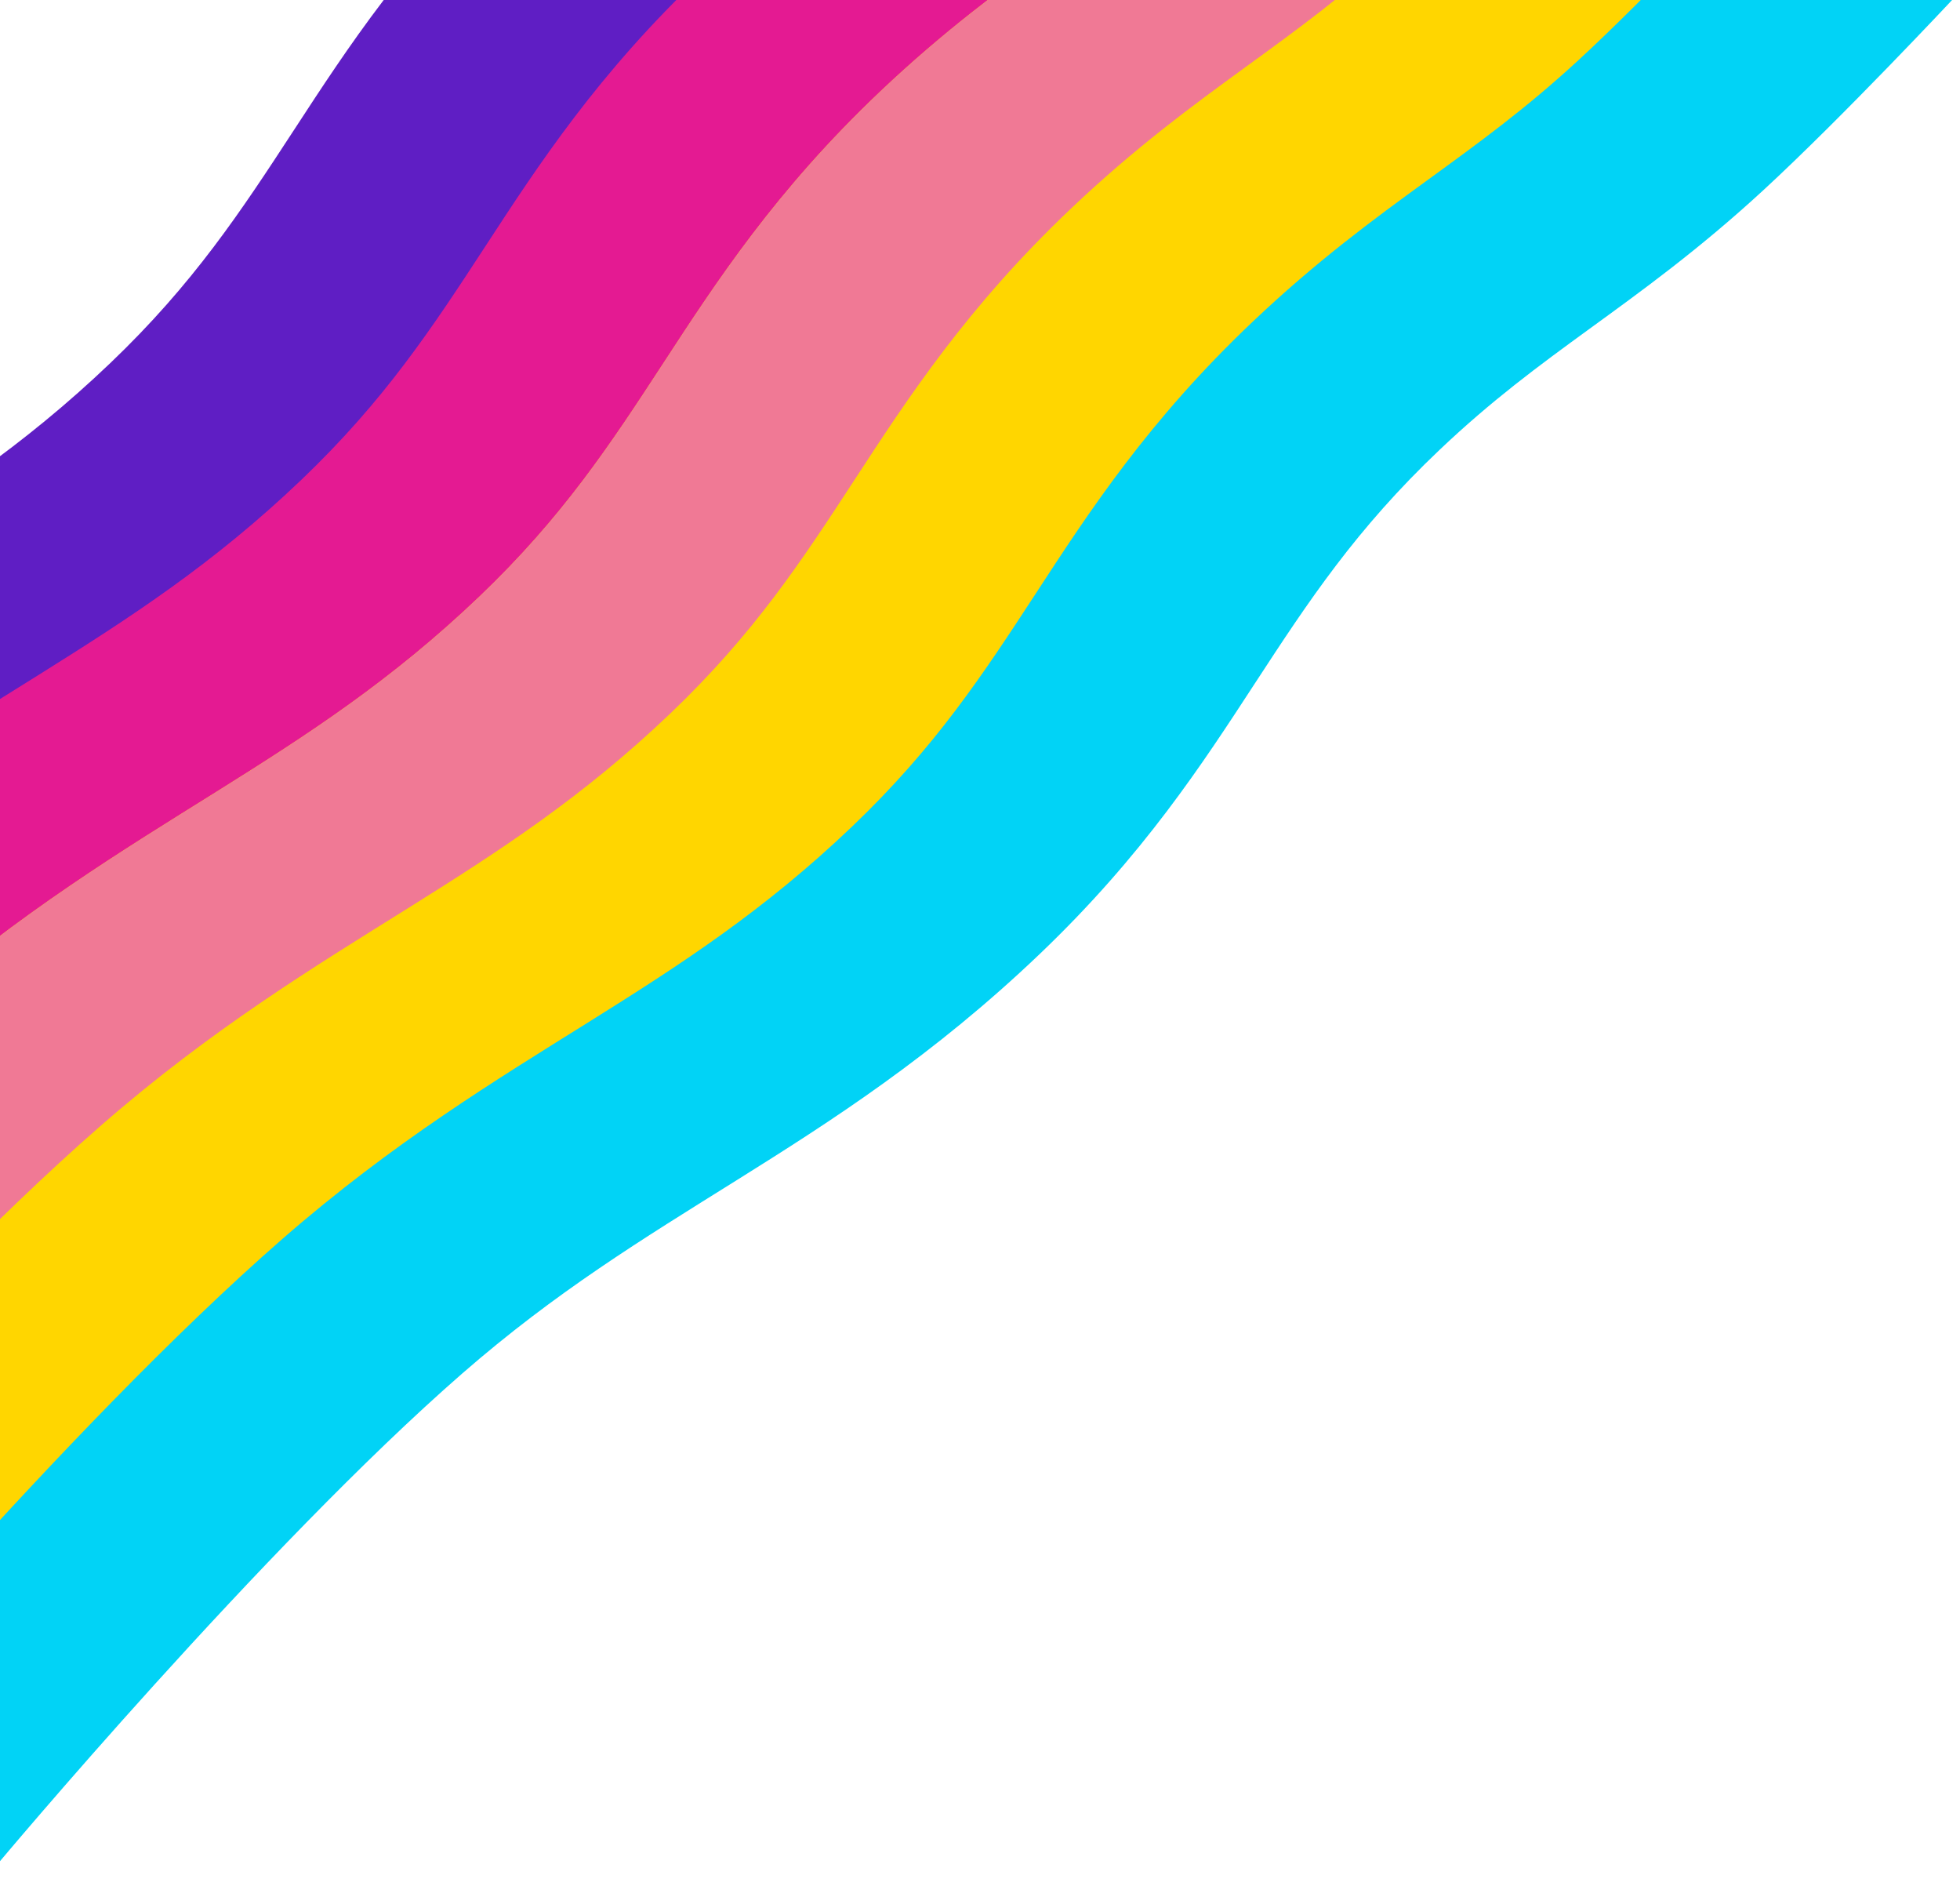 <svg width="605" height="582" viewBox="0 0 605 582" fill="none" xmlns="http://www.w3.org/2000/svg">
<path id="Line 16" d="M62.944 131.766L33.989 112.098L62.944 131.766ZM-114.077 260.09L-141.817 239.315L-114.077 260.09ZM186.562 -23.995L157.698 -43.749L186.562 -23.995ZM286.693 -104.305L258.206 -124.412L286.693 -104.305ZM33.989 112.098C6.864 137.991 -18.783 154.587 -47.202 172.351C-75.688 190.156 -107.602 209.491 -141.817 239.315L-86.336 280.866C-57.394 255.638 -30.807 239.457 -1.576 221.186C27.721 202.873 59.005 182.833 91.897 151.435L33.989 112.098ZM-141.817 239.315C-175.665 268.819 -213.637 308.939 -242.593 340.954C-257.202 357.107 -269.764 371.473 -278.679 381.808C-283.14 386.978 -286.694 391.148 -289.144 394.037C-290.369 395.482 -291.319 396.607 -291.968 397.378C-292.292 397.763 -292.541 398.06 -292.712 398.264C-292.798 398.366 -292.864 398.445 -292.91 398.5C-292.933 398.527 -292.951 398.549 -292.964 398.564C-292.97 398.572 -292.975 398.578 -292.979 398.583C-292.981 398.585 -292.983 398.588 -292.984 398.589C-292.986 398.591 -292.988 398.593 -261.381 415.431C-229.774 432.27 -229.774 432.271 -229.775 432.271C-229.774 432.271 -229.775 432.271 -229.774 432.27C-229.773 432.269 -229.771 432.266 -229.767 432.262C-229.76 432.253 -229.748 432.239 -229.731 432.219C-229.696 432.178 -229.642 432.113 -229.569 432.026C-229.422 431.85 -229.197 431.583 -228.898 431.227C-228.3 430.517 -227.404 429.454 -226.234 428.075C-223.895 425.316 -220.464 421.292 -216.14 416.279C-207.486 406.248 -195.282 392.291 -181.106 376.617C-152.49 344.978 -116.81 307.428 -86.336 280.866L-141.817 239.315ZM157.698 -43.749C125.472 -13.201 107.254 14.815 90.799 40.034C74.389 65.184 59.765 87.493 33.989 112.098L91.897 151.435C123.964 120.825 142.111 92.781 158.53 67.617C174.905 42.522 189.575 20.265 215.426 -4.241L157.698 -43.749ZM343.397 -161.46C313.047 -179.719 313.047 -179.72 313.048 -179.72C313.047 -179.72 313.048 -179.72 313.048 -179.72C313.047 -179.72 313.046 -179.719 313.045 -179.717C313.043 -179.715 313.038 -179.71 313.032 -179.703C313.018 -179.689 312.997 -179.666 312.969 -179.636C312.911 -179.574 312.822 -179.48 312.704 -179.353C312.467 -179.101 312.111 -178.722 311.646 -178.228C310.717 -177.242 309.354 -175.799 307.643 -173.996C304.217 -170.388 299.408 -165.354 293.888 -159.665C282.716 -148.153 269.108 -134.454 258.206 -124.412L315.18 -84.198C327.629 -95.665 342.373 -110.544 353.716 -122.232C359.452 -128.143 364.441 -133.366 367.999 -137.113C369.779 -138.989 371.205 -140.499 372.191 -141.545C372.684 -142.069 373.067 -142.476 373.33 -142.757C373.462 -142.897 373.563 -143.005 373.633 -143.08C373.668 -143.117 373.695 -143.146 373.714 -143.166C373.724 -143.177 373.731 -143.185 373.737 -143.191C373.74 -143.194 373.742 -143.196 373.744 -143.198C373.745 -143.199 373.746 -143.2 373.746 -143.2C373.747 -143.201 373.748 -143.202 343.397 -161.46ZM258.206 -124.412C241.81 -109.309 227.379 -98.877 211.27 -87.156C195.089 -75.382 177.427 -62.452 157.698 -43.749L215.426 -4.241C231.437 -19.42 245.673 -29.91 261.539 -41.454C277.477 -53.051 295.242 -65.833 315.18 -84.198L258.206 -124.412Z" fill="#5F1EC4"/>
<path id="Line 17" d="M121.943 167.767L92.989 148.098L121.943 167.767ZM-55.077 296.09L-82.817 275.315L-55.077 296.09ZM245.562 12.005L216.698 -7.749L245.562 12.005ZM345.693 -68.305L317.206 -88.412L345.693 -68.305ZM92.989 148.098C65.864 173.991 40.217 190.587 11.798 208.351C-16.688 226.156 -48.602 245.491 -82.817 275.315L-27.336 316.866C1.606 291.638 28.193 275.457 57.423 257.186C86.721 238.873 118.005 218.833 150.898 187.435L92.989 148.098ZM-82.817 275.315C-116.665 304.819 -154.637 344.939 -183.593 376.954C-198.202 393.107 -210.764 407.474 -219.679 417.808C-224.14 422.979 -227.694 427.148 -230.144 430.037C-231.369 431.482 -232.319 432.607 -232.968 433.378C-233.292 433.763 -233.541 434.06 -233.712 434.264C-233.798 434.366 -233.864 434.445 -233.91 434.5C-233.933 434.527 -233.951 434.549 -233.964 434.564C-233.97 434.572 -233.975 434.578 -233.979 434.583C-233.981 434.586 -233.983 434.588 -233.984 434.589C-233.986 434.591 -233.988 434.593 -202.381 451.431C-170.774 468.27 -170.774 468.271 -170.775 468.271C-170.774 468.271 -170.775 468.271 -170.774 468.27C-170.773 468.269 -170.771 468.266 -170.767 468.262C-170.76 468.254 -170.748 468.239 -170.731 468.219C-170.696 468.178 -170.642 468.113 -170.569 468.026C-170.422 467.85 -170.197 467.583 -169.898 467.228C-169.3 466.517 -168.404 465.454 -167.234 464.075C-164.895 461.316 -161.464 457.292 -157.14 452.279C-148.486 442.248 -136.282 428.291 -122.106 412.617C-93.49 380.978 -57.81 343.428 -27.336 316.866L-82.817 275.315ZM216.698 -7.749C184.472 22.799 166.254 50.815 149.799 76.034C133.389 101.184 118.765 123.494 92.989 148.098L150.898 187.435C182.964 156.825 201.111 128.781 217.53 103.617C233.905 78.522 248.575 56.265 274.426 31.759L216.698 -7.749ZM402.397 -125.46C372.047 -143.719 372.047 -143.72 372.048 -143.72C372.047 -143.72 372.048 -143.72 372.048 -143.72C372.047 -143.72 372.046 -143.719 372.045 -143.717C372.043 -143.715 372.038 -143.71 372.032 -143.703C372.018 -143.689 371.997 -143.666 371.969 -143.636C371.911 -143.574 371.822 -143.479 371.704 -143.353C371.467 -143.101 371.111 -142.722 370.646 -142.228C369.717 -141.242 368.354 -139.799 366.643 -137.996C363.217 -134.388 358.408 -129.354 352.888 -123.665C341.716 -112.153 328.108 -98.454 317.206 -88.412L374.18 -48.198C386.629 -59.665 401.373 -74.544 412.716 -86.232C418.452 -92.143 423.441 -97.365 426.999 -101.113C428.779 -102.989 430.205 -104.498 431.191 -105.545C431.684 -106.069 432.067 -106.476 432.33 -106.757C432.462 -106.897 432.563 -107.005 432.633 -107.079C432.668 -107.117 432.695 -107.146 432.714 -107.166C432.724 -107.176 432.731 -107.185 432.737 -107.191C432.74 -107.193 432.742 -107.196 432.744 -107.198C432.745 -107.199 432.746 -107.2 432.746 -107.2C432.747 -107.201 432.748 -107.202 402.397 -125.46ZM317.206 -88.412C300.81 -73.309 286.379 -62.877 270.27 -51.156C254.089 -39.382 236.427 -26.452 216.698 -7.749L274.426 31.759C290.437 16.581 304.673 6.09 320.539 -5.454C336.477 -17.051 354.242 -29.833 374.18 -48.198L317.206 -88.412Z" fill="#E41A92"/>
<path id="Line 18" d="M176.943 203.767L147.989 184.098L176.943 203.767ZM-0.077 332.09L-27.817 311.315L-0.077 332.09ZM300.562 48.005L271.698 28.25L300.562 48.005ZM400.693 -32.305L372.206 -52.412L400.693 -32.305ZM147.989 184.098C120.864 209.991 95.217 226.587 66.798 244.351C38.312 262.156 6.398 281.491 -27.817 311.315L27.664 352.866C56.606 327.638 83.193 311.457 112.424 293.186C141.721 274.873 173.005 254.833 205.898 223.435L147.989 184.098ZM-27.817 311.315C-61.665 340.819 -99.637 380.939 -128.593 412.954C-143.202 429.107 -155.764 443.474 -164.679 453.808C-169.14 458.979 -172.694 463.148 -175.144 466.037C-176.369 467.482 -177.319 468.607 -177.968 469.378C-178.292 469.763 -178.541 470.06 -178.712 470.264C-178.798 470.366 -178.864 470.445 -178.91 470.5C-178.933 470.527 -178.951 470.549 -178.964 470.564C-178.97 470.572 -178.975 470.578 -178.979 470.583C-178.981 470.586 -178.983 470.588 -178.984 470.589C-178.986 470.591 -178.988 470.593 -147.381 487.431C-115.774 504.27 -115.774 504.271 -115.775 504.271C-115.774 504.271 -115.775 504.271 -115.774 504.27C-115.773 504.269 -115.771 504.266 -115.767 504.262C-115.76 504.254 -115.748 504.239 -115.731 504.219C-115.696 504.178 -115.642 504.113 -115.569 504.026C-115.422 503.85 -115.197 503.583 -114.898 503.228C-114.3 502.517 -113.404 501.454 -112.234 500.075C-109.895 497.316 -106.464 493.292 -102.14 488.279C-93.486 478.248 -81.282 464.291 -67.106 448.617C-38.49 416.978 -2.81 379.428 27.664 352.866L-27.817 311.315ZM271.698 28.25C239.472 58.799 221.254 86.815 204.799 112.034C188.389 137.184 173.765 159.494 147.989 184.098L205.898 223.435C237.964 192.825 256.111 164.781 272.53 139.617C288.905 114.522 303.575 92.265 329.426 67.759L271.698 28.25ZM457.397 -89.46C427.047 -107.719 427.047 -107.72 427.048 -107.72C427.047 -107.72 427.048 -107.72 427.048 -107.72C427.047 -107.72 427.046 -107.719 427.045 -107.717C427.043 -107.715 427.038 -107.71 427.032 -107.703C427.018 -107.689 426.997 -107.666 426.969 -107.636C426.911 -107.574 426.822 -107.479 426.704 -107.353C426.467 -107.101 426.111 -106.722 425.646 -106.228C424.717 -105.242 423.354 -103.799 421.643 -101.996C418.217 -98.388 413.408 -93.354 407.888 -87.665C396.716 -76.153 383.108 -62.454 372.206 -52.412L429.18 -12.198C441.629 -23.665 456.373 -38.544 467.716 -50.232C473.452 -56.143 478.441 -61.365 481.999 -65.113C483.779 -66.989 485.205 -68.498 486.191 -69.545C486.684 -70.069 487.067 -70.476 487.33 -70.757C487.462 -70.897 487.563 -71.005 487.633 -71.079C487.668 -71.117 487.695 -71.146 487.714 -71.166C487.724 -71.177 487.731 -71.185 487.737 -71.191C487.74 -71.194 487.742 -71.196 487.744 -71.198C487.745 -71.199 487.746 -71.2 487.746 -71.2C487.747 -71.201 487.748 -71.202 457.397 -89.46ZM372.206 -52.412C355.81 -37.309 341.379 -26.877 325.27 -15.156C309.089 -3.382 291.427 9.548 271.698 28.25L329.426 67.759C345.437 52.581 359.673 42.09 375.539 30.546C391.477 18.949 409.242 6.167 429.18 -12.198L372.206 -52.412Z" fill="#FFD600"/>
<path id="Line 19" d="M176.943 203.767L147.989 184.098L176.943 203.767ZM-0.077 332.09L-27.817 311.315L-0.077 332.09ZM300.562 48.005L271.698 28.25L300.562 48.005ZM400.693 -32.305L372.206 -52.412L400.693 -32.305ZM147.989 184.098C120.864 209.991 95.217 226.587 66.798 244.351C38.312 262.156 6.398 281.491 -27.817 311.315L27.664 352.866C56.606 327.638 83.193 311.457 112.424 293.186C141.721 274.873 173.005 254.833 205.898 223.435L147.989 184.098ZM-27.817 311.315C-61.665 340.819 -99.637 380.939 -128.593 412.954C-143.202 429.107 -155.764 443.474 -164.679 453.808C-169.14 458.979 -172.694 463.148 -175.144 466.037C-176.369 467.482 -177.319 468.607 -177.968 469.378C-178.292 469.763 -178.541 470.06 -178.712 470.264C-178.798 470.366 -178.864 470.445 -178.91 470.5C-178.933 470.527 -178.951 470.549 -178.964 470.564C-178.97 470.572 -178.975 470.578 -178.979 470.583C-178.981 470.586 -178.983 470.588 -178.984 470.589C-178.986 470.591 -178.988 470.593 -147.381 487.431C-115.774 504.27 -115.774 504.271 -115.775 504.271C-115.774 504.271 -115.775 504.271 -115.774 504.27C-115.773 504.269 -115.771 504.266 -115.767 504.262C-115.76 504.254 -115.748 504.239 -115.731 504.219C-115.696 504.178 -115.642 504.113 -115.569 504.026C-115.422 503.85 -115.197 503.583 -114.898 503.228C-114.3 502.517 -113.404 501.454 -112.234 500.075C-109.895 497.316 -106.464 493.292 -102.14 488.279C-93.486 478.248 -81.282 464.291 -67.106 448.617C-38.49 416.978 -2.81 379.428 27.664 352.866L-27.817 311.315ZM271.698 28.25C239.472 58.799 221.254 86.815 204.799 112.034C188.389 137.184 173.765 159.494 147.989 184.098L205.898 223.435C237.964 192.825 256.111 164.781 272.53 139.617C288.905 114.522 303.575 92.265 329.426 67.759L271.698 28.25ZM457.397 -89.46C427.047 -107.719 427.047 -107.72 427.048 -107.72C427.047 -107.72 427.048 -107.72 427.048 -107.72C427.047 -107.72 427.046 -107.719 427.045 -107.717C427.043 -107.715 427.038 -107.71 427.032 -107.703C427.018 -107.689 426.997 -107.666 426.969 -107.636C426.911 -107.574 426.822 -107.479 426.704 -107.353C426.467 -107.101 426.111 -106.722 425.646 -106.228C424.717 -105.242 423.354 -103.799 421.643 -101.996C418.217 -98.388 413.408 -93.354 407.888 -87.665C396.716 -76.153 383.108 -62.454 372.206 -52.412L429.18 -12.198C441.629 -23.665 456.373 -38.544 467.716 -50.232C473.452 -56.143 478.441 -61.365 481.999 -65.113C483.779 -66.989 485.205 -68.498 486.191 -69.545C486.684 -70.069 487.067 -70.476 487.33 -70.757C487.462 -70.897 487.563 -71.005 487.633 -71.079C487.668 -71.117 487.695 -71.146 487.714 -71.166C487.724 -71.177 487.731 -71.185 487.737 -71.191C487.74 -71.194 487.742 -71.196 487.744 -71.198C487.745 -71.199 487.746 -71.2 487.746 -71.2C487.747 -71.201 487.748 -71.202 457.397 -89.46ZM372.206 -52.412C355.81 -37.309 341.379 -26.877 325.27 -15.156C309.089 -3.382 291.427 9.548 271.698 28.25L329.426 67.759C345.437 52.581 359.673 42.09 375.539 30.546C391.477 18.949 409.242 6.167 429.18 -12.198L372.206 -52.412Z" fill="#F07995"/>
<path id="Line 20" d="M235.943 239.767L206.989 220.098L235.943 239.767ZM58.923 368.09L31.183 347.315L58.923 368.09ZM359.562 84.005L330.698 64.251L359.562 84.005ZM459.693 3.695L431.206 -16.412L459.693 3.695ZM206.989 220.098C179.864 245.991 154.217 262.587 125.798 280.351C97.312 298.156 65.398 317.491 31.183 347.315L86.664 388.866C115.606 363.638 142.193 347.457 171.424 329.186C200.721 310.873 232.005 290.833 264.898 259.435L206.989 220.098ZM31.183 347.315C-2.665 376.819 -40.637 416.939 -69.593 448.954C-84.202 465.107 -96.764 479.474 -105.679 489.808C-110.14 494.979 -113.694 499.148 -116.144 502.037C-117.369 503.482 -118.319 504.607 -118.968 505.378C-119.292 505.763 -119.541 506.06 -119.712 506.264C-119.798 506.366 -119.864 506.445 -119.91 506.5C-119.933 506.527 -119.951 506.549 -119.964 506.564C-119.97 506.572 -119.975 506.578 -119.979 506.583C-119.981 506.586 -119.983 506.588 -119.984 506.589C-119.986 506.591 -119.988 506.593 -88.38 523.431C-56.774 540.27 -56.774 540.271 -56.775 540.271C-56.775 540.271 -56.775 540.271 -56.774 540.27C-56.773 540.269 -56.771 540.266 -56.767 540.262C-56.76 540.254 -56.748 540.239 -56.731 540.219C-56.696 540.178 -56.642 540.113 -56.569 540.026C-56.422 539.85 -56.197 539.583 -55.898 539.228C-55.3 538.517 -54.404 537.454 -53.234 536.075C-50.895 533.316 -47.464 529.292 -43.14 524.279C-34.486 514.248 -22.282 500.291 -8.106 484.617C20.51 452.978 56.19 415.428 86.664 388.866L31.183 347.315ZM330.698 64.251C298.472 94.799 280.254 122.815 263.799 148.034C247.389 173.184 232.765 195.494 206.989 220.098L264.898 259.435C296.964 228.825 315.111 200.781 331.53 175.617C347.905 150.522 362.575 128.265 388.426 103.759L330.698 64.251ZM516.397 -53.46C486.047 -71.719 486.047 -71.719 486.048 -71.72C486.047 -71.72 486.048 -71.72 486.048 -71.72C486.047 -71.719 486.046 -71.719 486.045 -71.717C486.043 -71.715 486.038 -71.71 486.032 -71.703C486.018 -71.689 485.997 -71.666 485.969 -71.636C485.911 -71.574 485.822 -71.479 485.704 -71.353C485.467 -71.101 485.111 -70.722 484.646 -70.228C483.717 -69.242 482.354 -67.799 480.643 -65.996C477.217 -62.388 472.408 -57.354 466.888 -51.665C455.716 -40.153 442.108 -26.454 431.206 -16.412L488.18 23.802C500.629 12.335 515.373 -2.544 526.716 -14.232C532.452 -20.143 537.441 -25.366 540.999 -29.113C542.779 -30.989 544.205 -32.498 545.191 -33.545C545.684 -34.069 546.067 -34.476 546.33 -34.757C546.462 -34.897 546.563 -35.005 546.633 -35.08C546.668 -35.117 546.695 -35.146 546.714 -35.166C546.724 -35.176 546.731 -35.185 546.737 -35.191C546.74 -35.194 546.742 -35.196 546.744 -35.198C546.745 -35.199 546.746 -35.2 546.746 -35.2C546.747 -35.201 546.748 -35.202 516.397 -53.46ZM431.206 -16.412C414.81 -1.309 400.379 9.123 384.27 20.844C368.089 32.618 350.427 45.548 330.698 64.251L388.426 103.759C404.437 88.581 418.673 78.09 434.539 66.546C450.477 54.949 468.242 42.167 488.18 23.802L431.206 -16.412Z" fill="#FFD600"/>
<path id="Line 21" d="M291.943 274.767L262.989 255.098L291.943 274.767ZM114.923 403.09L87.183 382.315L114.923 403.09ZM415.562 119.005L386.698 99.251L415.562 119.005ZM515.693 38.695L487.206 18.588L515.693 38.695ZM262.989 255.098C235.864 280.991 210.217 297.587 181.798 315.351C153.312 333.156 121.398 352.491 87.183 382.315L142.664 423.866C171.606 398.638 198.193 382.457 227.424 364.186C256.721 345.873 288.005 325.833 320.898 294.435L262.989 255.098ZM87.183 382.315C53.335 411.819 15.363 451.939 -13.593 483.954C-28.202 500.107 -40.764 514.474 -49.679 524.808C-54.14 529.979 -57.694 534.148 -60.144 537.037C-61.37 538.482 -62.319 539.607 -62.968 540.378C-63.292 540.763 -63.541 541.06 -63.712 541.264C-63.798 541.366 -63.864 541.445 -63.91 541.5C-63.933 541.527 -63.951 541.549 -63.964 541.564C-63.97 541.572 -63.975 541.578 -63.979 541.583C-63.981 541.586 -63.983 541.588 -63.984 541.589C-63.986 541.591 -63.987 541.593 -32.38 558.431C-0.774 575.27 -0.774 575.271 -0.775 575.271C-0.774 575.271 -0.775 575.271 -0.774 575.27C-0.773 575.269 -0.771 575.266 -0.767 575.262C-0.76 575.254 -0.748 575.239 -0.731 575.219C-0.696 575.178 -0.642 575.113 -0.569 575.026C-0.422 574.85 -0.197 574.583 0.102 574.228C0.7 573.517 1.596 572.454 2.766 571.075C5.105 568.316 8.536 564.292 12.86 559.279C21.514 549.248 33.718 535.291 47.894 519.617C76.51 487.978 112.19 450.428 142.664 423.866L87.183 382.315ZM386.698 99.251C354.472 129.799 336.254 157.815 319.799 183.034C303.389 208.184 288.765 230.494 262.989 255.098L320.898 294.435C352.964 263.825 371.111 235.781 387.53 210.617C403.905 185.522 418.575 163.265 444.426 138.759L386.698 99.251ZM572.397 -18.46C542.047 -36.719 542.047 -36.719 542.048 -36.72C542.047 -36.72 542.048 -36.72 542.048 -36.72C542.047 -36.719 542.046 -36.719 542.045 -36.717C542.043 -36.715 542.038 -36.71 542.032 -36.703C542.018 -36.689 541.997 -36.666 541.969 -36.636C541.911 -36.574 541.822 -36.479 541.704 -36.353C541.467 -36.101 541.111 -35.722 540.646 -35.228C539.717 -34.242 538.354 -32.799 536.643 -30.996C533.217 -27.388 528.408 -22.354 522.888 -16.665C511.716 -5.153 498.108 8.546 487.206 18.588L544.18 58.802C556.629 47.335 571.373 32.456 582.716 20.768C588.452 14.857 593.441 9.634 596.999 5.887C598.779 4.011 600.205 2.502 601.191 1.455C601.684 0.931 602.067 0.524 602.33 0.243C602.462 0.103 602.563 -0.005 602.633 -0.079C602.668 -0.117 602.695 -0.146 602.714 -0.166C602.724 -0.176 602.731 -0.185 602.737 -0.191C602.74 -0.193 602.742 -0.196 602.744 -0.198C602.745 -0.199 602.746 -0.2 602.746 -0.2C602.747 -0.201 602.748 -0.202 572.397 -18.46ZM487.206 18.588C470.81 33.691 456.379 44.123 440.27 55.844C424.089 67.618 406.427 80.548 386.698 99.251L444.426 138.759C460.437 123.58 474.673 113.09 490.539 101.546C506.477 89.949 524.242 77.167 544.18 58.802L487.206 18.588Z" fill="#01D3F6"/>
</svg>
